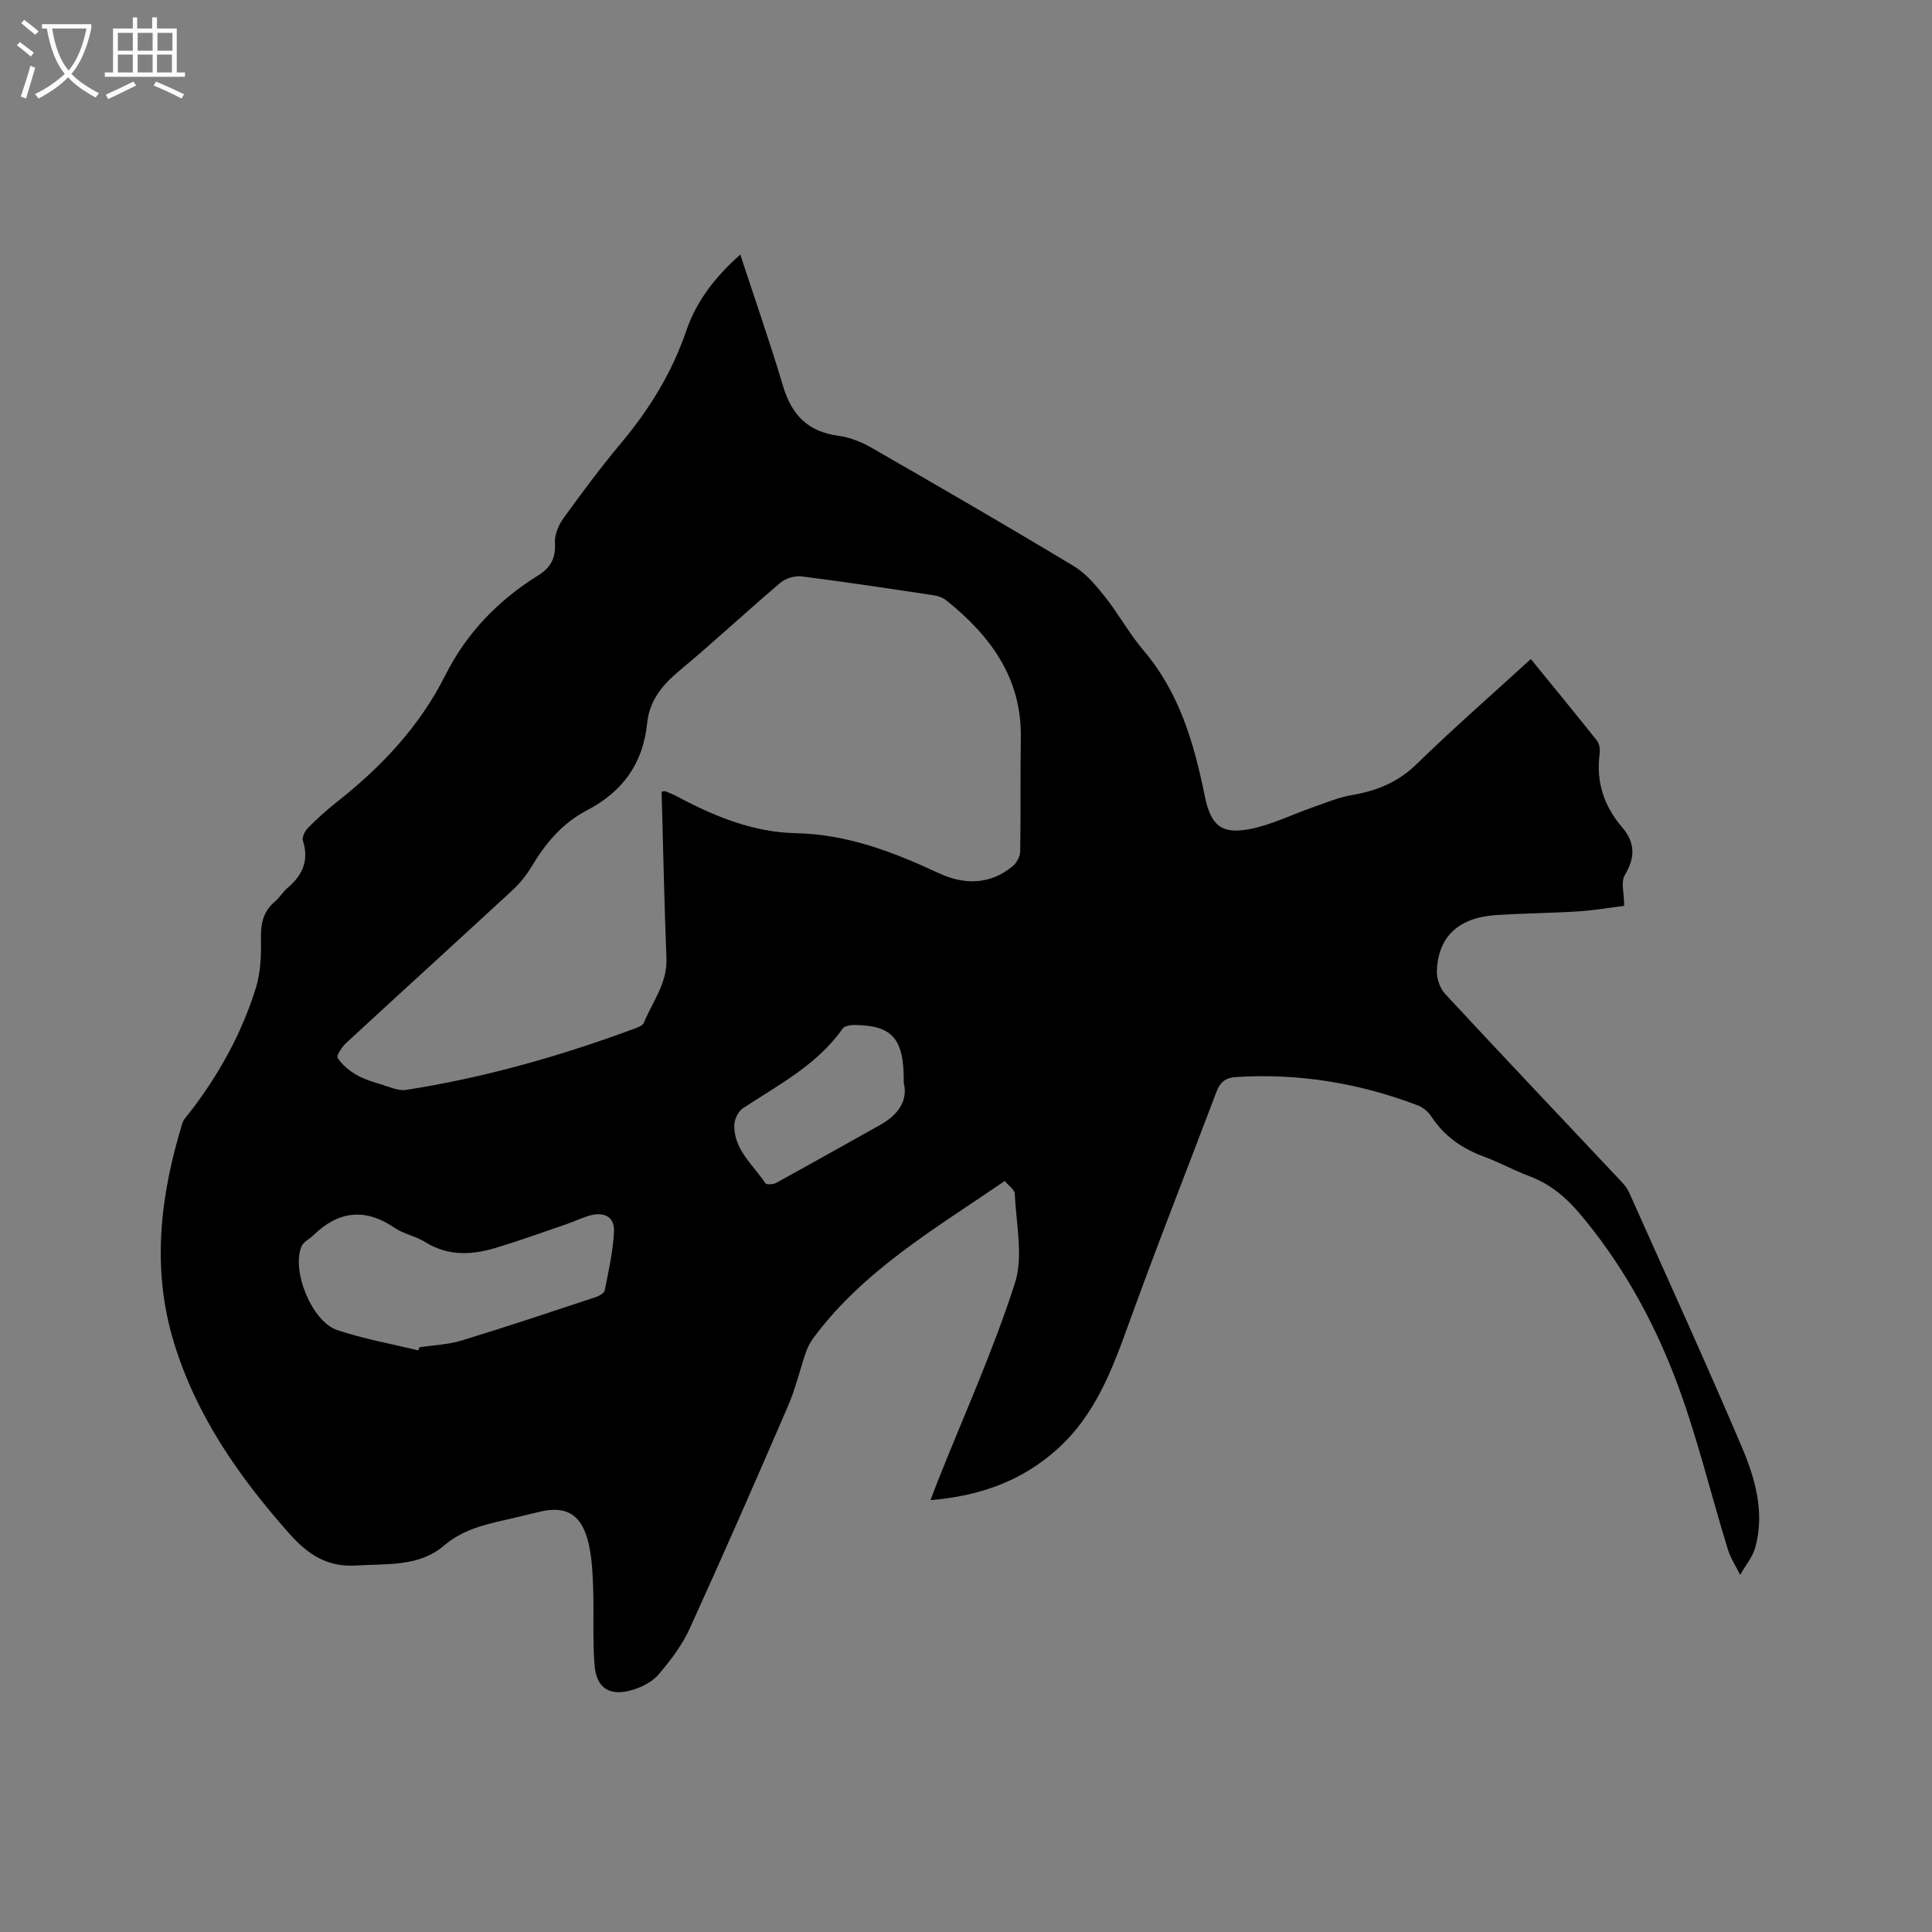 <svg enable-background="new 0 0 400 400" viewBox="0 0 400 400" xmlns="http://www.w3.org/2000/svg"><rect x="0" y="0" width="400" height="400" fill="#808080" stroke="none"/><path d="m6.4 11.7c-1-.8-1.9-1.6-2.9-2.3l.6-.7c.9.7 1.9 1.4 2.9 2.2zm-2.1 8.3c.7-2.1 1.4-4.2 2-6.4.2.1.6.3 1 .4-.7 2.3-1.3 4.4-1.9 6.4zm3-12.8c-1.1-.9-2.1-1.7-2.9-2.4l.6-.7c1 .8 2 1.5 3 2.4zm1.4-1.3v-.9h10.2v.9c-.9 4.2-2.3 7.3-4.1 9.4 1.3 1.4 3.2 2.7 5.7 4-.2.2-.4.5-.7.9-2.5-1.4-4.4-2.7-5.7-4.2-1.4 1.5-3.5 3-6.1 4.4 0 0 0 0-.1-.1-.3-.4-.5-.7-.7-.8 2.7-1.3 4.7-2.8 6.2-4.2-1.8-2.2-3-5.3-3.7-9.4zm9.2 0h-7.1c.6 3.8 1.7 6.7 3.4 8.7 1.7-2 2.9-4.8 3.7-8.7z" fill="#fbfcfa"/><path d="m31.6 3.6h.9v2.3h4.1v9.1h1.7v.9h-16.6v-.9h1.7v-9.1h4.1v-2.3h.9v2.3h3.1v-2.3zm-4 13.3.6.8c-1.9.9-3.8 1.9-5.8 2.8-.2-.3-.3-.6-.5-.9 2-.9 3.9-1.8 5.7-2.7zm-3.2-10.1v3.7h3.1v-3.7zm0 4.5v3.7h3.1v-3.7zm4.1-4.5v3.7h3.1v-3.7zm0 4.5v3.7h3.1v-3.7zm9.1 9.1c-2.1-1.1-4.1-2-5.8-2.7l.5-.8c2.2.9 4.1 1.8 5.8 2.6zm-1.9-13.6h-3.1v3.7h3.1zm-3.2 4.5v3.7h3.1v-3.7z" fill="#fbfcfa"/><path d="m153.27 52.7c3.07 9.36 6.17 18.25 8.86 27.26 1.77 5.94 5.15 9.43 11.44 10.26 2.34.31 4.73 1.26 6.8 2.44 14.05 8.07 28.07 16.19 41.95 24.55 2.53 1.52 4.6 4.01 6.47 6.37 2.83 3.56 5.03 7.64 7.97 11.09 7.42 8.73 10.46 19.21 12.66 30.07 1.23 6.08 3.38 8.08 9.39 6.9 4.46-.87 8.66-2.99 13-4.5 2.67-.93 5.33-2.06 8.1-2.53 5.14-.88 9.56-2.66 13.43-6.45 7.57-7.39 15.55-14.35 23.6-21.71 4.68 5.74 9.24 11.27 13.7 16.9.52.65.66 1.83.55 2.71-.77 5.81.88 10.82 4.66 15.23 2.67 3.11 2.77 6.22.56 9.86-.87 1.43-.14 3.82-.14 6.4-2.91.36-6.2.93-9.5 1.14-5.71.37-11.44.39-17.14.78-7.67.52-11.91 4.5-12.14 11.57-.05 1.58.64 3.59 1.71 4.74 11.9 12.83 23.94 25.52 35.93 38.26.79.84 1.65 1.72 2.11 2.74 7.82 17.48 15.76 34.92 23.27 52.53 2.82 6.61 4.93 13.67 2.91 21.03-.56 2.04-2.07 3.82-3.14 5.72-.86-1.76-1.98-3.44-2.55-5.29-3.71-12.02-6.59-24.35-11.13-36.04-4.71-12.13-11.12-23.55-19.66-33.61-2.87-3.38-6.14-6.05-10.34-7.62-3.17-1.19-6.16-2.85-9.33-4.02-4.51-1.66-8.21-4.19-10.88-8.26-.65-1-1.76-1.95-2.86-2.37-12.13-4.61-24.66-6.69-37.65-5.86-2.06.13-3.24 1-3.98 2.94-6.09 16.13-12.45 32.16-18.29 48.37-3.41 9.45-6.92 18.67-14.6 25.63-7.36 6.66-16.1 9.82-26.35 10.65.61-1.61 1.07-2.86 1.56-4.1 5.4-13.56 11.44-26.92 15.9-40.79 1.8-5.6.24-12.31-.01-18.5-.04-.9-1.33-1.75-2.09-2.68-14.27 9.8-29.14 18.4-39.56 32.43-.67.9-1.23 1.95-1.6 3.01-1.27 3.68-2.14 7.52-3.68 11.08-6.67 15.45-13.42 30.87-20.4 46.18-1.55 3.41-3.93 6.52-6.36 9.4-1.27 1.51-3.37 2.62-5.3 3.22-4.85 1.5-7.67-.23-8.04-5.21-.41-5.48-.07-11.01-.3-16.51-.13-3.25-.3-6.6-1.22-9.69-1.54-5.16-4.71-6.66-9.87-5.42-2.47.6-4.94 1.2-7.42 1.76-4.43 1-8.66 2.1-12.34 5.24-5.2 4.44-11.86 3.72-18.2 4.12-5.95.38-9.95-2.25-13.79-6.56-10.46-11.78-19.32-24.44-23.95-39.67-4.66-15.29-2.81-30.39 1.77-45.35.23-.77.9-1.42 1.41-2.08 6.09-7.85 10.87-16.46 13.81-25.94 1.01-3.25 1.11-6.88 1.05-10.32-.06-3.07.51-5.56 2.92-7.57.97-.81 1.62-1.99 2.58-2.8 3.11-2.61 4.48-5.66 3.19-9.75-.23-.72.39-2.01 1.02-2.65 1.86-1.88 3.83-3.67 5.91-5.31 9.26-7.28 17.21-15.69 22.54-26.3 4.4-8.76 10.93-15.51 19.17-20.64 2.61-1.62 3.73-3.58 3.53-6.75-.1-1.68.73-3.7 1.76-5.12 3.85-5.33 7.78-10.61 11.99-15.64 5.84-6.98 10.49-14.54 13.45-23.19 2.07-6.11 5.95-11.13 11.18-15.78zm-16.29 111.22c.4-.06.64-.17.8-.1.88.36 1.76.73 2.59 1.17 7.64 4.09 15.69 7.33 24.37 7.51 10.6.22 20.04 3.83 29.38 8.17.86.4 1.75.76 2.65 1.05 4.69 1.48 9.04.76 12.85-2.34.84-.68 1.58-2.03 1.6-3.09.14-7.83 0-15.67.13-23.51.21-12.43-6.31-21.16-15.43-28.48-.7-.56-1.68-.92-2.58-1.05-9.11-1.37-18.22-2.76-27.35-3.91-1.42-.18-3.34.39-4.43 1.32-7.03 5.97-13.77 12.27-20.86 18.17-3.57 2.97-6.25 6.21-6.72 10.94-.84 8.3-5.08 14.17-12.48 18.01-5.01 2.6-8.55 6.78-11.42 11.61-1.07 1.79-2.44 3.49-3.97 4.91-11.44 10.57-22.98 21.05-34.42 31.62-.88.81-2.09 2.63-1.79 3.1.92 1.42 2.38 2.64 3.88 3.51 1.61.94 3.48 1.48 5.28 2.03 1.64.5 3.44 1.33 5.02 1.09 16.15-2.51 31.8-6.96 47.12-12.62.78-.29 1.86-.67 2.11-1.29 1.77-4.34 4.87-8.17 4.67-13.29-.45-11.51-.68-23.03-1-34.53zm-50.38 115.67c.08-.22.15-.43.23-.65 2.92-.45 5.95-.55 8.75-1.4 9.3-2.84 18.52-5.93 27.75-8.98.72-.24 1.76-.84 1.88-1.42.79-4.02 1.71-8.07 1.91-12.14.15-2.92-1.84-4.11-4.72-3.41-1.73.42-3.35 1.26-5.05 1.84-4.99 1.7-9.96 3.52-15.01 5.01-4.88 1.44-9.72 1.59-14.34-1.3-1.95-1.22-4.42-1.65-6.31-2.94-6.11-4.15-11.61-3.51-16.8 1.54-.81.79-2.06 1.36-2.46 2.3-2.14 5.01 2.12 15.57 7.4 17.34 5.44 1.83 11.17 2.84 16.77 4.21zm100.51-55.43c.1-9.14-2.33-11.84-10.12-11.95-.86-.01-2.12.17-2.52.74-5.3 7.53-13.26 11.64-20.66 16.5-.97.64-1.76 2.3-1.78 3.5-.1 5.12 3.93 8.21 6.43 12.03.22.33 1.6.27 2.2-.06 7.21-3.95 14.36-8 21.54-12 3.78-2.1 5.83-5.08 4.91-8.76z"/></svg>